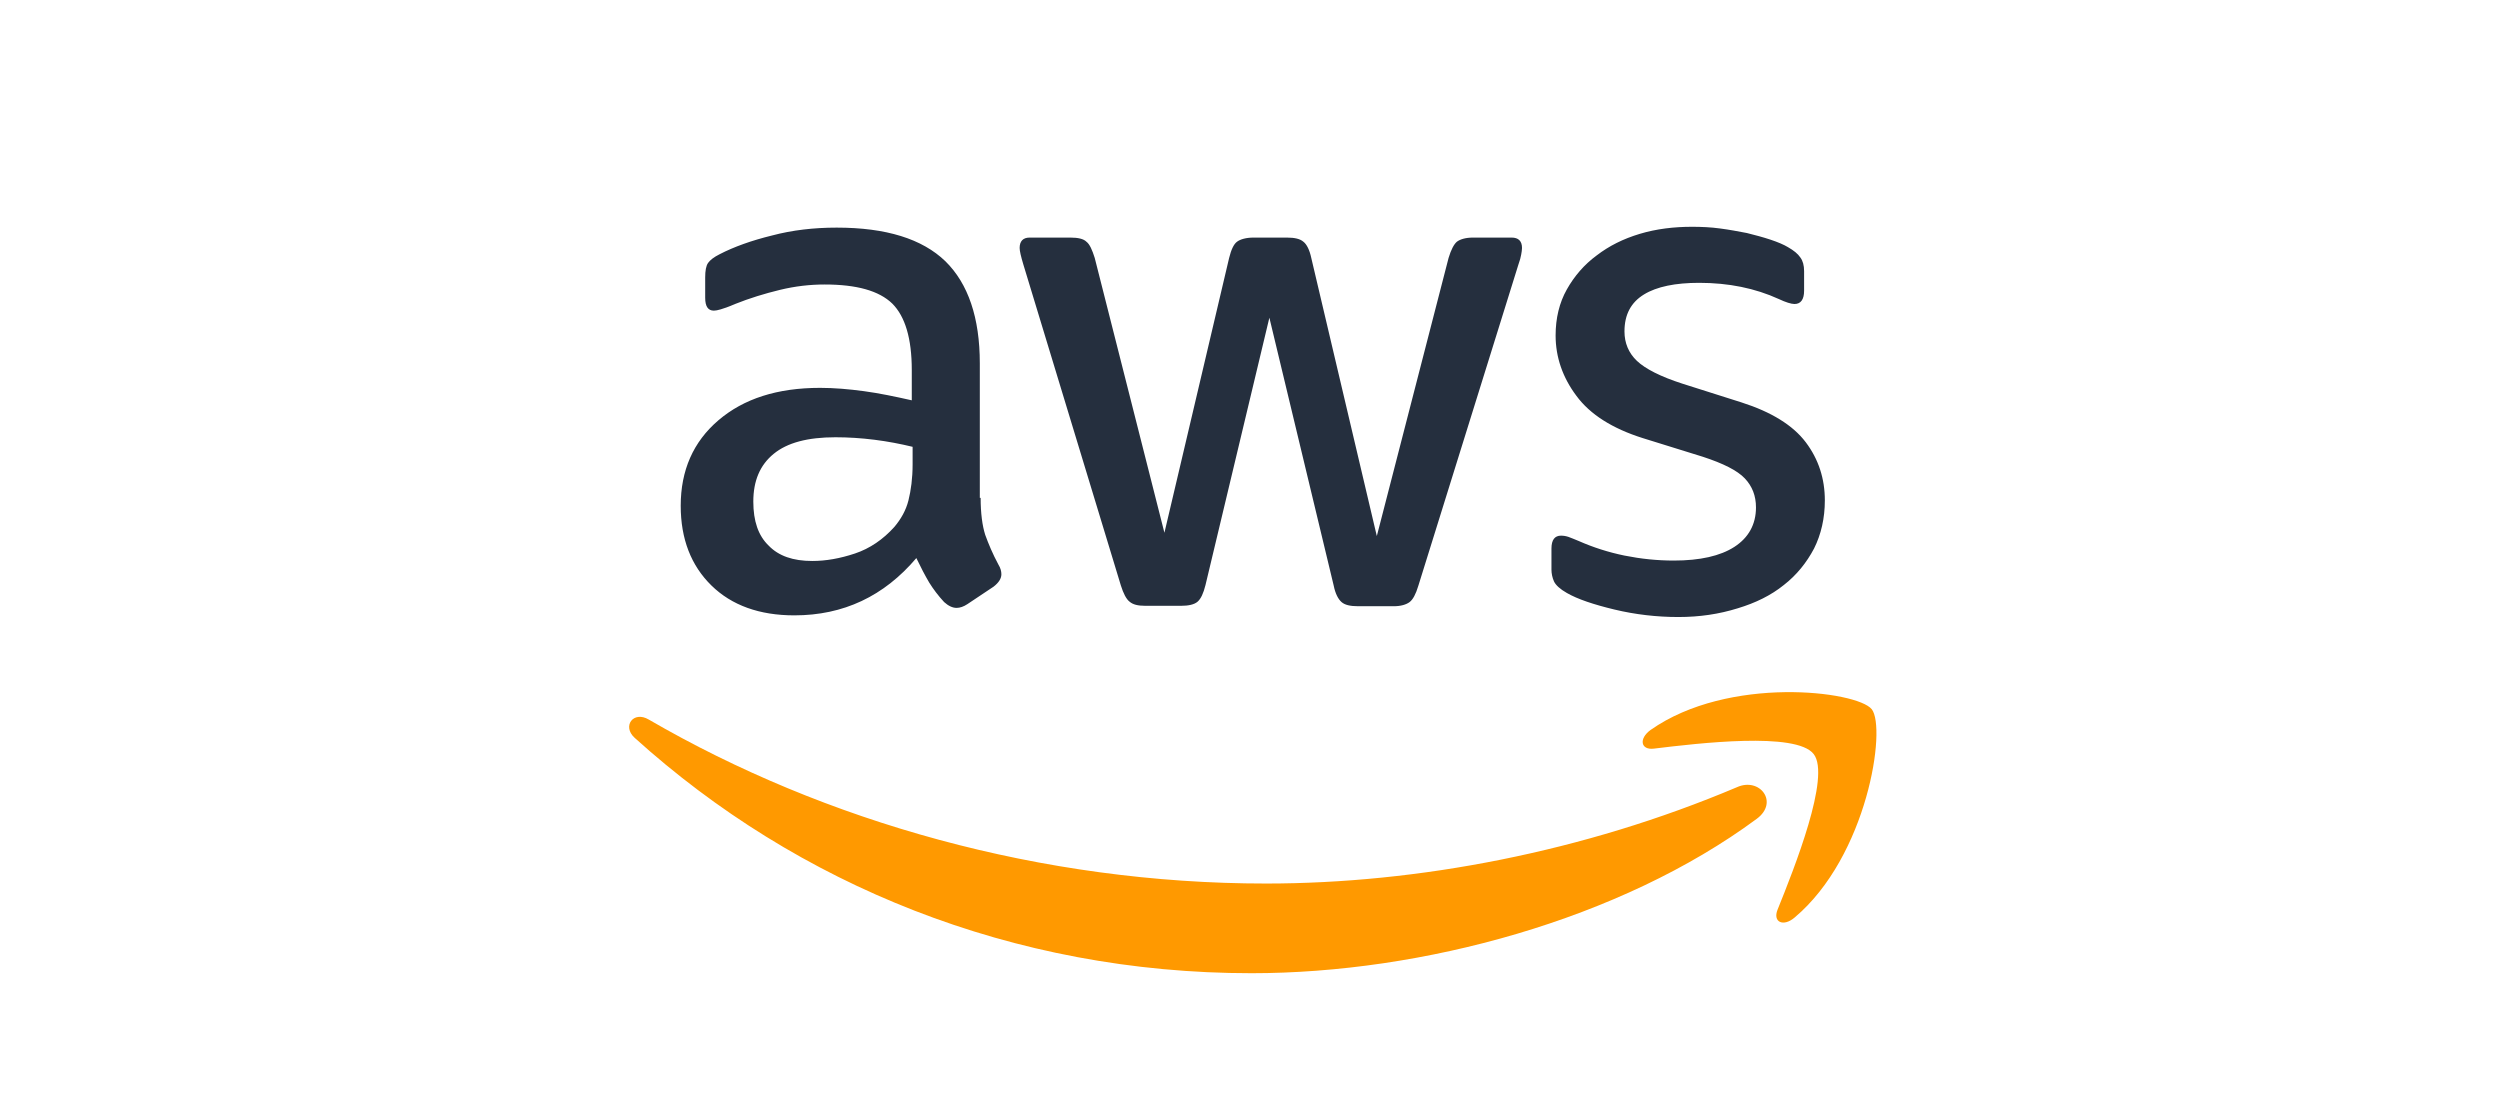 <svg width="450" height="200" viewBox="0 0 450 200" fill="none" xmlns="http://www.w3.org/2000/svg">
<path d="M176.516 89.618C176.516 92.382 176.814 94.624 177.337 96.268C177.935 97.912 178.681 99.706 179.727 101.648C180.1 102.246 180.249 102.844 180.249 103.367C180.249 104.114 179.801 104.862 178.831 105.609L174.126 108.747C173.454 109.196 172.782 109.42 172.185 109.42C171.438 109.42 170.691 109.046 169.945 108.374C168.899 107.253 168.003 106.057 167.257 104.862C166.51 103.591 165.763 102.171 164.942 100.453C159.117 107.327 151.8 110.765 142.988 110.765C136.716 110.765 131.713 108.971 128.054 105.385C124.395 101.798 122.529 97.015 122.529 91.037C122.529 84.686 124.769 79.53 129.324 75.644C133.879 71.758 139.927 69.815 147.618 69.815C150.157 69.815 152.77 70.04 155.533 70.413C158.296 70.787 161.134 71.385 164.12 72.057V66.602C164.12 60.923 162.926 56.963 160.611 54.646C158.221 52.33 154.189 51.209 148.439 51.209C145.826 51.209 143.138 51.508 140.375 52.18C137.612 52.853 134.924 53.675 132.311 54.721C131.116 55.244 130.22 55.543 129.697 55.692C129.174 55.842 128.801 55.916 128.502 55.916C127.457 55.916 126.934 55.169 126.934 53.6V49.938C126.934 48.743 127.084 47.846 127.457 47.323C127.83 46.8 128.502 46.277 129.548 45.754C132.161 44.409 135.297 43.288 138.956 42.391C142.615 41.42 146.498 40.971 150.605 40.971C159.491 40.971 165.987 42.989 170.169 47.024C174.276 51.059 176.366 57.187 176.366 65.407V89.618H176.516ZM146.199 100.976C148.663 100.976 151.202 100.527 153.89 99.631C156.579 98.734 158.968 97.09 160.984 94.848C162.179 93.429 163.075 91.859 163.523 90.066C163.971 88.272 164.27 86.106 164.27 83.565V80.426C162.104 79.903 159.789 79.455 157.4 79.156C155.011 78.857 152.696 78.708 150.381 78.708C145.378 78.708 141.719 79.679 139.255 81.697C136.791 83.714 135.596 86.554 135.596 90.29C135.596 93.802 136.492 96.418 138.359 98.211C140.151 100.079 142.764 100.976 146.199 100.976ZM206.16 109.046C204.816 109.046 203.92 108.822 203.323 108.299C202.725 107.851 202.203 106.804 201.755 105.385L184.207 47.622C183.759 46.127 183.535 45.156 183.535 44.633C183.535 43.437 184.132 42.765 185.327 42.765H192.645C194.063 42.765 195.034 42.989 195.557 43.512C196.154 43.96 196.602 45.007 197.05 46.426L209.595 95.894L221.244 46.426C221.617 44.932 222.065 43.96 222.662 43.512C223.26 43.064 224.305 42.765 225.649 42.765H231.623C233.042 42.765 234.012 42.989 234.61 43.512C235.207 43.96 235.73 45.007 236.029 46.426L247.827 96.492L260.745 46.426C261.193 44.932 261.715 43.96 262.238 43.512C262.836 43.064 263.806 42.765 265.15 42.765H272.095C273.289 42.765 273.962 43.363 273.962 44.633C273.962 45.007 273.887 45.38 273.812 45.829C273.737 46.277 273.588 46.875 273.289 47.697L255.294 105.459C254.846 106.954 254.323 107.925 253.726 108.374C253.128 108.822 252.158 109.121 250.888 109.121H244.466C243.048 109.121 242.077 108.897 241.48 108.374C240.882 107.851 240.36 106.879 240.061 105.385L228.487 57.187L216.988 105.31C216.614 106.804 216.166 107.776 215.569 108.299C214.971 108.822 213.926 109.046 212.582 109.046H206.16ZM302.112 111.064C298.23 111.064 294.347 110.615 290.613 109.719C286.88 108.822 283.967 107.851 282.026 106.73C280.831 106.057 280.01 105.31 279.711 104.637C279.412 103.965 279.263 103.218 279.263 102.545V98.734C279.263 97.165 279.861 96.418 280.981 96.418C281.429 96.418 281.877 96.492 282.325 96.642C282.773 96.791 283.445 97.09 284.191 97.389C286.73 98.51 289.493 99.407 292.405 100.004C295.392 100.602 298.304 100.901 301.291 100.901C305.995 100.901 309.654 100.079 312.193 98.435C314.732 96.791 316.076 94.4 316.076 91.336C316.076 89.244 315.404 87.525 314.06 86.106C312.716 84.686 310.177 83.415 306.518 82.22L295.691 78.857C290.24 77.138 286.208 74.598 283.743 71.235C281.279 67.947 280.01 64.286 280.01 60.4C280.01 57.261 280.682 54.497 282.026 52.105C283.37 49.714 285.162 47.622 287.402 45.978C289.642 44.259 292.181 42.989 295.168 42.092C298.155 41.196 301.291 40.822 304.577 40.822C306.219 40.822 307.937 40.897 309.58 41.121C311.297 41.345 312.865 41.644 314.433 41.943C315.927 42.316 317.345 42.69 318.689 43.139C320.034 43.587 321.079 44.035 321.826 44.483C322.871 45.081 323.618 45.679 324.066 46.352C324.514 46.949 324.738 47.771 324.738 48.818V52.33C324.738 53.899 324.14 54.721 323.02 54.721C322.423 54.721 321.452 54.422 320.183 53.824C315.927 51.881 311.148 50.91 305.846 50.91C301.59 50.91 298.23 51.582 295.915 53.002C293.6 54.422 292.405 56.589 292.405 59.653C292.405 61.745 293.152 63.538 294.645 64.958C296.139 66.378 298.902 67.798 302.859 69.068L313.462 72.431C318.839 74.15 322.722 76.541 325.036 79.604C327.351 82.668 328.471 86.18 328.471 90.066C328.471 93.279 327.799 96.193 326.53 98.734C325.186 101.275 323.394 103.516 321.079 105.31C318.764 107.178 316.001 108.523 312.79 109.495C309.43 110.541 305.921 111.064 302.112 111.064Z" fill="#252F3E"/>
<path fill-rule="evenodd" clip-rule="evenodd" d="M316.225 147.38C291.659 165.538 255.966 175.178 225.276 175.178C182.265 175.178 143.511 159.262 114.24 132.809C111.925 130.716 114.016 127.877 116.779 129.521C148.439 147.903 187.492 159.037 227.889 159.037C255.144 159.037 285.088 153.358 312.641 141.701C316.748 139.833 320.258 144.391 316.225 147.38Z" fill="#FF9900"/>
<path fill-rule="evenodd" clip-rule="evenodd" d="M326.455 135.723C323.319 131.688 305.697 133.78 297.707 134.752C295.317 135.051 294.944 132.958 297.11 131.389C311.148 121.525 334.221 124.365 336.909 127.653C339.597 131.015 336.163 154.105 323.02 165.165C321.004 166.884 319.063 165.987 319.959 163.745C322.946 156.347 329.591 139.684 326.455 135.723Z" fill="#FF9900"/>
</svg>

